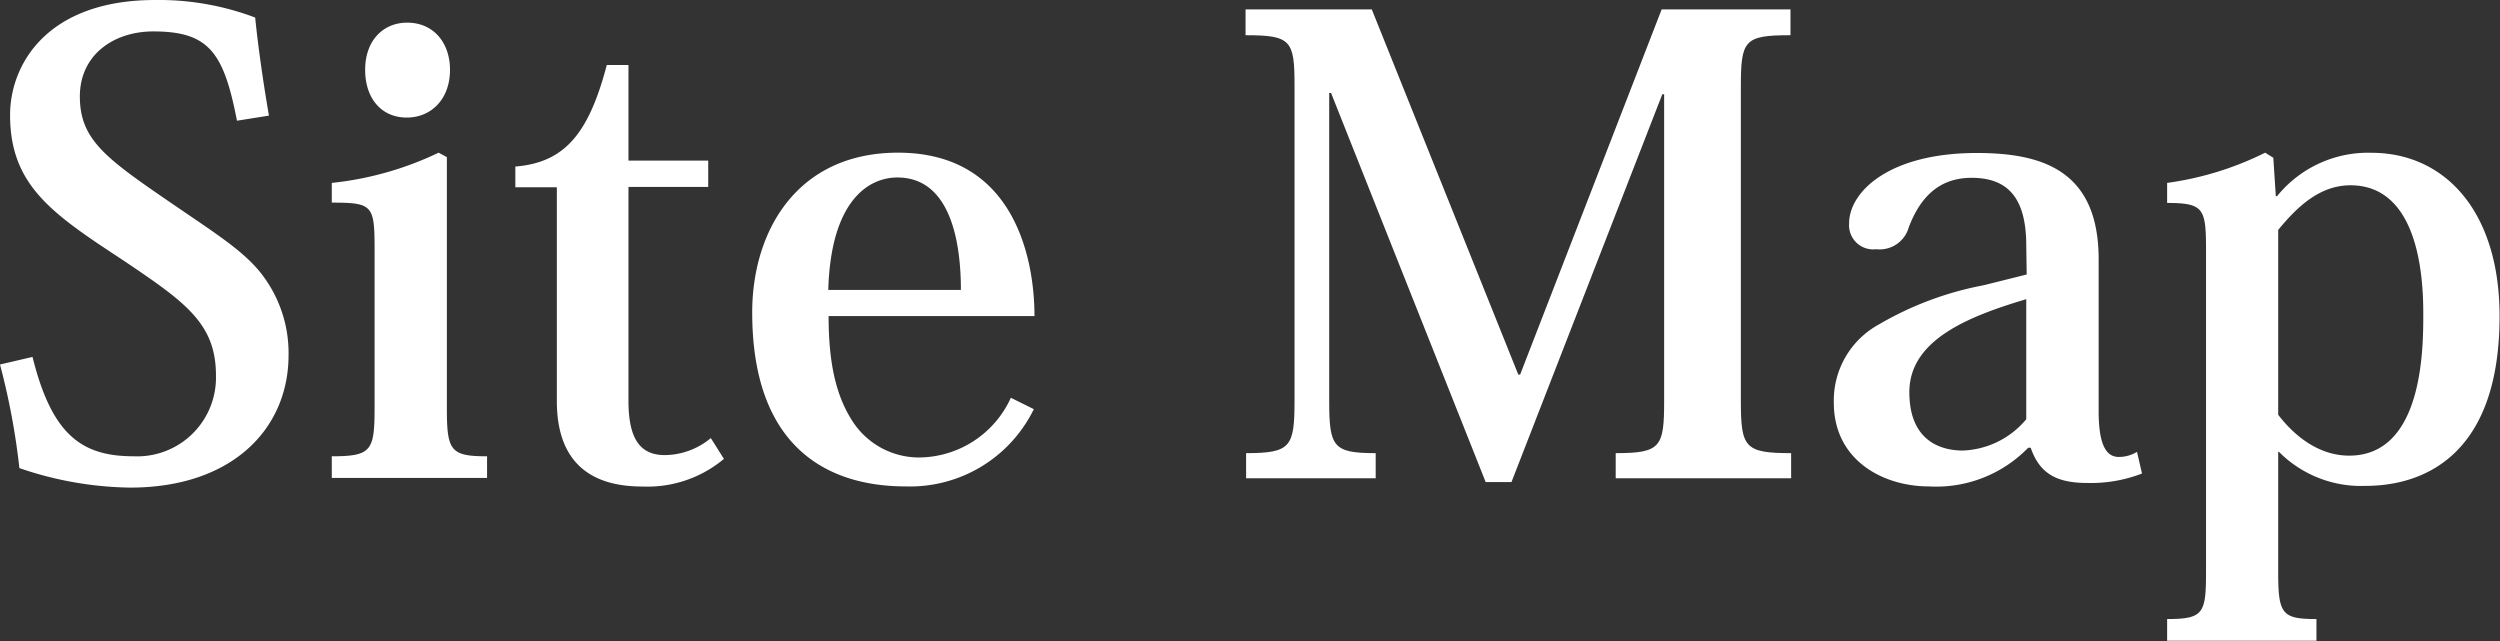 <svg xmlns="http://www.w3.org/2000/svg" viewBox="0 0 230.72 59.16"><rect x="0" y="0" width="230.72" height="59.16" fill="#333333" stroke="none"/><defs><style>.cls-1{fill:#fff;}</style></defs><title>tb-txt-eng</title><g id="Layer_2" data-name="Layer 2"><g id="ヘッダー_フッター" data-name="ヘッダー・フッター"><path class="cls-1" d="M3,32.94c1.8,7.25,4.58,9.17,9.34,9.17a7.27,7.27,0,0,0,7.59-7.48c0-4.82-2.9-6.79-8.58-10.62C4.81,19.72.93,17.11.93,10.61.93,6,4.29,0,14.33,0a25.16,25.16,0,0,1,9.22,1.62c.23,2.32.69,5.69,1.27,9.05l-2.95.47C20.65,4.87,19.31,2.9,14.15,2.9c-3.65,0-6.78,2.15-6.78,6s2.2,5.57,7.88,9.46c4.64,3.19,7.31,4.81,9,7.07a11.92,11.92,0,0,1,2.38,7.37C26.62,39.5,21.52,45,12,45a32.65,32.65,0,0,1-10.21-1.8A65.1,65.1,0,0,0,0,33.64Z"/><path class="cls-1" d="M41.24,14.5V37.58c0,4,.29,4.53,3.71,4.53v2H30.62v-2c3.71,0,3.95-.53,3.95-4.58V23c0-4.06-.18-4.3-3.95-4.3V16.88a30,30,0,0,0,9.86-2.79Zm.29-8.06c0,2.72-1.74,4.41-4,4.41S33.7,9.16,33.7,6.44s1.68-4.35,3.88-4.35C40,2.09,41.53,3.94,41.53,6.44Z"/><path class="cls-1" d="M47.56,17.28V15.37C52.14,15,54.34,12.3,56,6h2v8.82h7.36v2.43H58V37c0,3.54,1.1,5,3.36,5a6.72,6.72,0,0,0,4.24-1.57l1.21,1.92a11,11,0,0,1-7.54,2.55c-4.06,0-7.88-1.62-7.88-7.89V17.28Z"/><path class="cls-1" d="M95.41,37.76a12.72,12.72,0,0,1-11.83,7.13c-7.14,0-14.16-3.54-14.16-16.06,0-7.49,4.12-14.74,13.46-14.74,10.67,0,12.59,9.69,12.59,15.08h-19c0,3.83.52,7,2.09,9.52a7.31,7.31,0,0,0,6.21,3.53,9.38,9.38,0,0,0,8.52-5.51Zm-6.73-11c0-3.3-.52-10.38-5.86-10.38-2.72,0-6.15,2.21-6.38,10.38Z"/><path class="cls-1" d="M153.35.87h11.89V3.25c-4.29,0-4.58.46-4.58,4.81V37c0,4.29.34,4.82,4.64,4.82v2.32H149.11V41.82c4.18,0,4.47-.58,4.47-4.82V8.7h-.17L139.49,44.49h-2.38L122.84,8.58h-.17V37c0,4.24.35,4.82,4.29,4.82v2.32H115V41.82c4.12,0,4.47-.58,4.47-4.82V7.83c0-4.12-.35-4.58-4.52-4.58V.87h11.65l13.52,33.7h.17Z"/><path class="cls-1" d="M187,22.68c0-4.47-1.74-6.27-5.05-6.27-3,0-4.75,1.8-5.8,4.59a2.79,2.79,0,0,1-3,2,2.23,2.23,0,0,1-2.5-2.38c0-2.9,3.66-6.5,11.78-6.5,6,0,11.25,1.57,11.25,9.81v14c0,3,.64,4.24,1.85,4.24a3.21,3.21,0,0,0,1.69-.47l.46,2a13.05,13.05,0,0,1-5.1.87c-3,0-4.41-1.05-5.17-3.25h-.23A11.83,11.83,0,0,1,178,44.89c-4.23,0-8.76-2.43-8.76-7.71a8,8,0,0,1,4.18-7.25,30.22,30.22,0,0,1,9.62-3.6l4-1Zm0,4.93c-5.22,1.56-10.79,3.71-10.79,8.58,0,4.58,3,5.39,4.93,5.39A8,8,0,0,0,187,38.69Z"/><path class="cls-1" d="M210.25,41.7V52.78c0,3.89.34,4.35,3.53,4.35v2H200v-2c3.36,0,3.59-.52,3.59-4.35V23.14c0-3.88-.17-4.41-3.59-4.41V16.88a29.09,29.09,0,0,0,9.05-2.79l.75.47.23,3.54h.12a10.8,10.8,0,0,1,8.7-4c6.78,0,11.83,5.4,11.83,15.08,0,13.34-7.54,15.66-12.35,15.66a10.67,10.67,0,0,1-8-3.13Zm0-3.42c1.74,2.26,4,3.77,6.55,3.77,6.79,0,6.84-9.8,6.84-13,0-2.55-.11-11.95-6.72-11.95-2.85,0-4.93,2-6.67,4.12Z"/></g></g></svg>